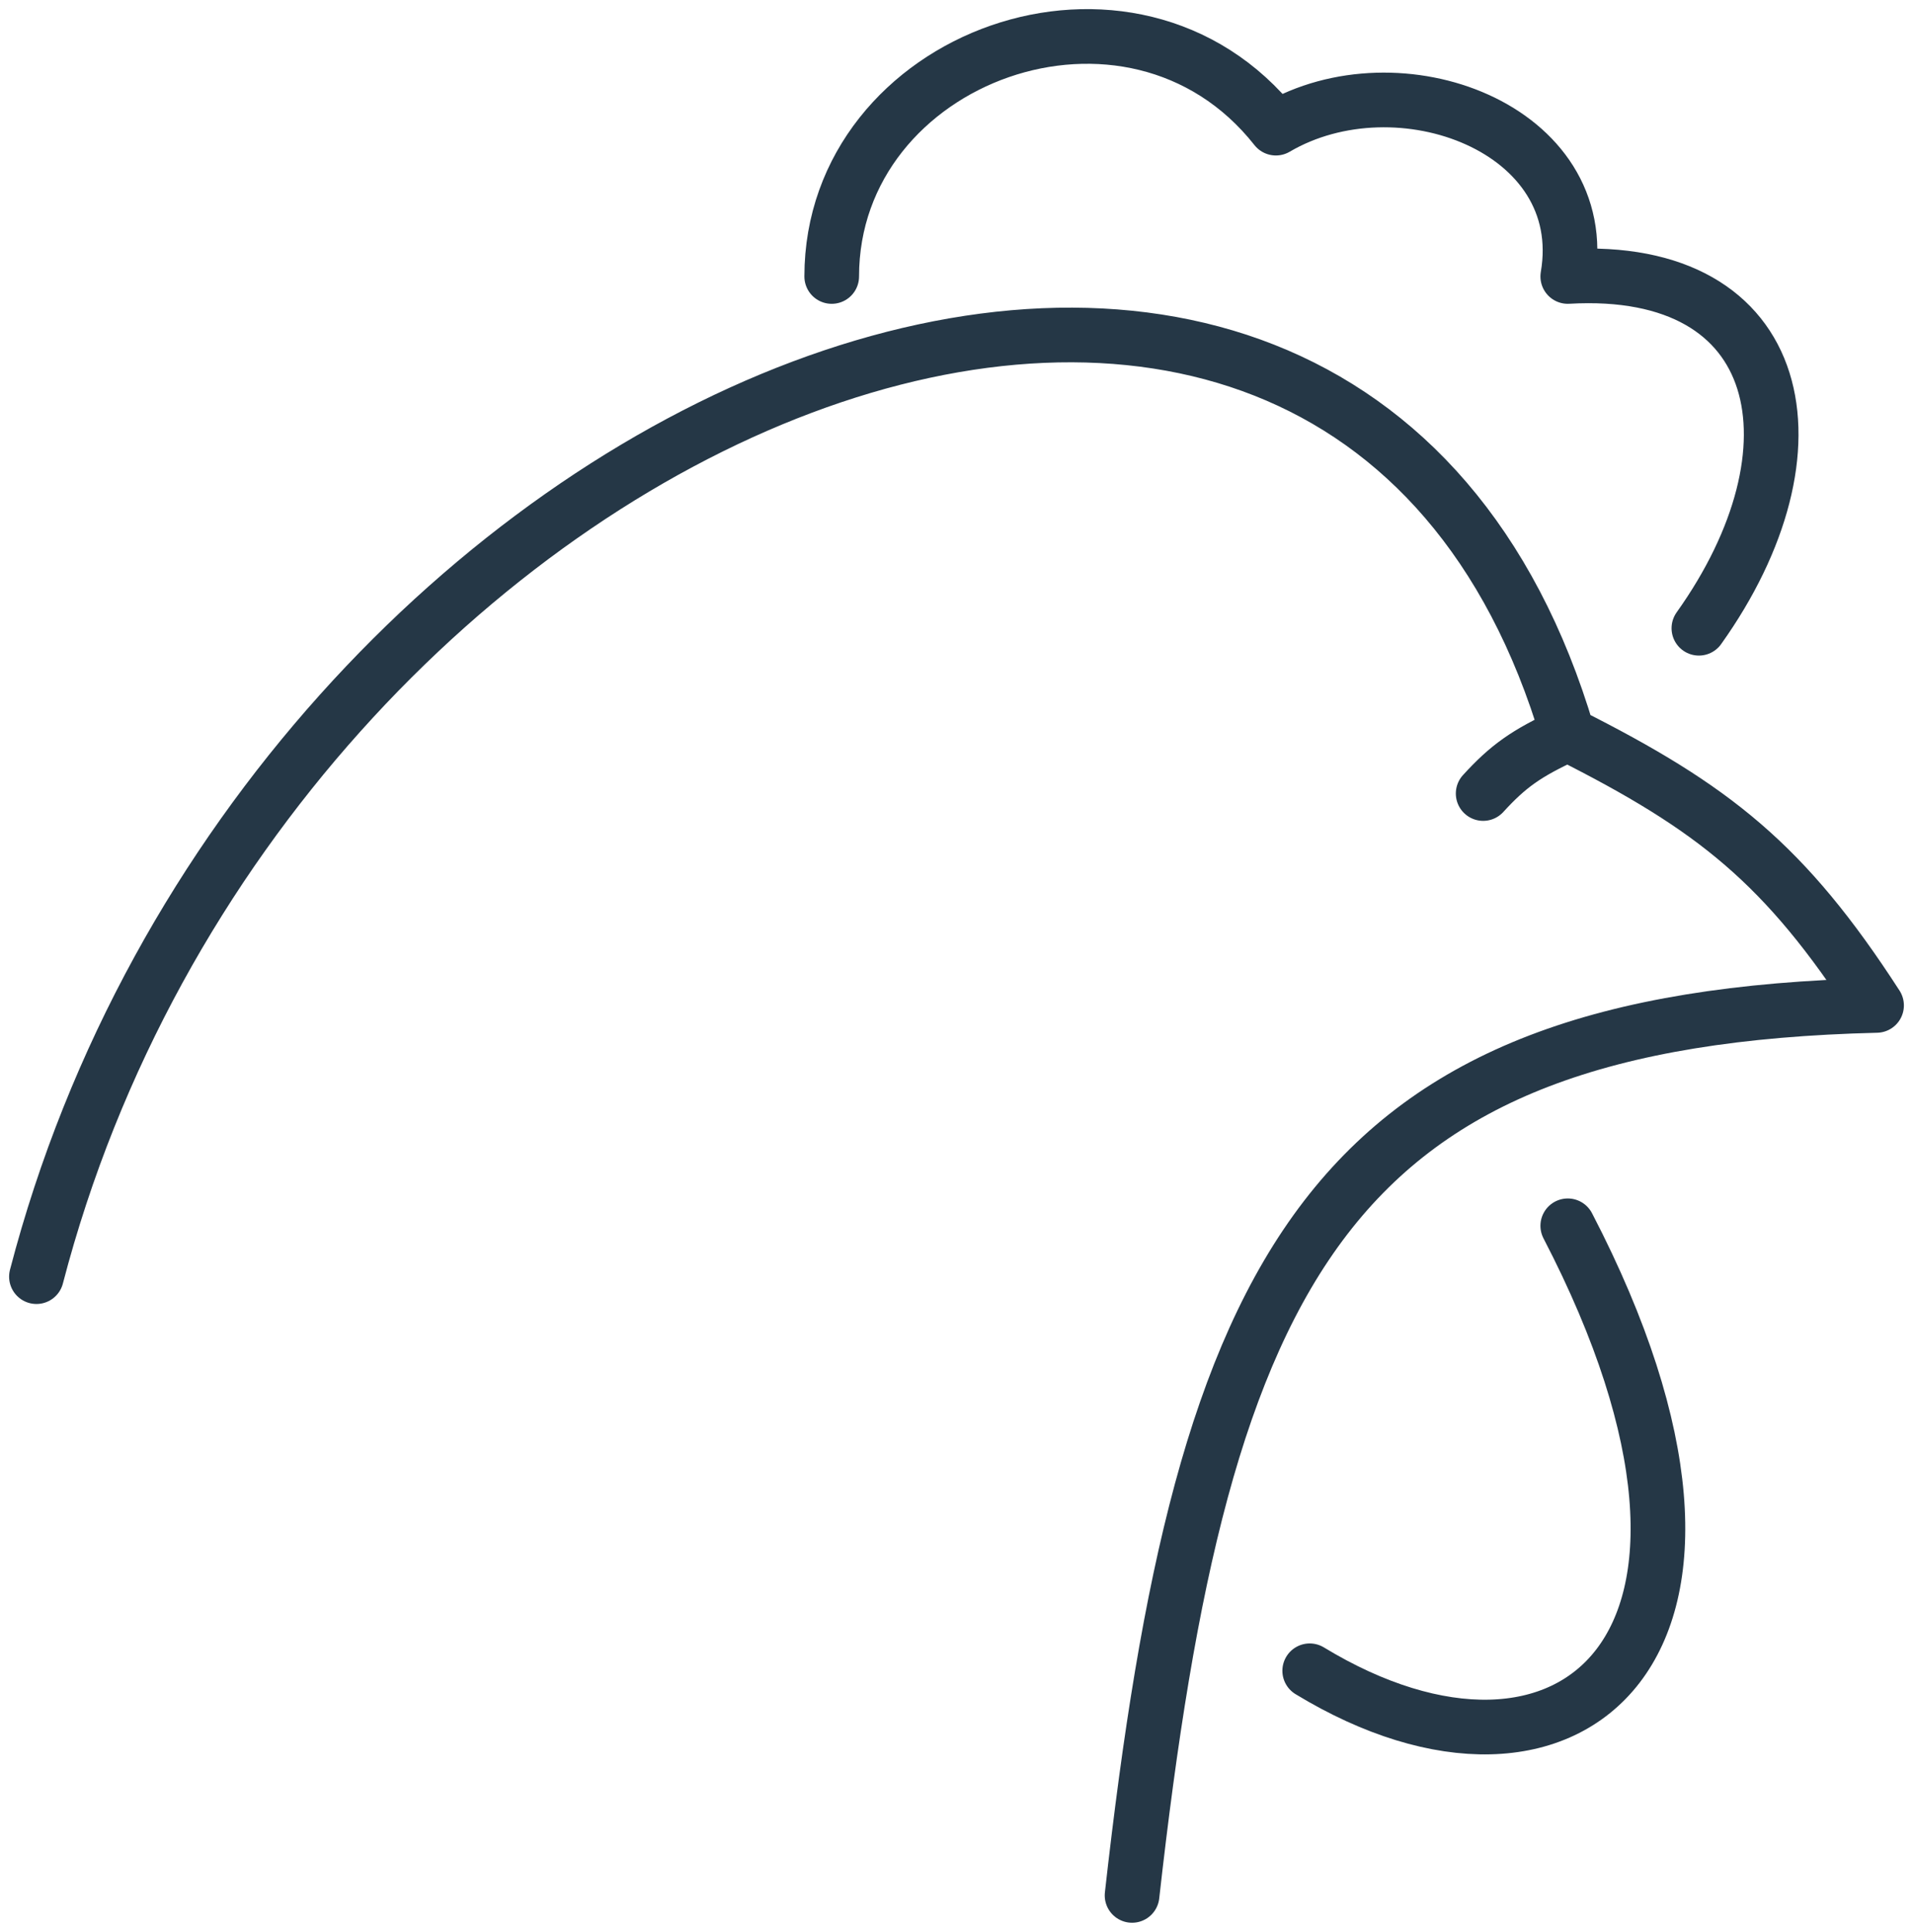 <svg width="105" height="106" viewBox="0 0 105 106" fill="none" xmlns="http://www.w3.org/2000/svg">
<path d="M2 70.049C14.538 21.914 73.513 -2.038 86.051 40.284M86.051 40.284C94.075 44.322 97.971 47.392 103 55.167C72.958 55.892 66.029 69.213 62.136 104M86.051 40.284C83.756 41.329 82.765 42.056 81.407 43.54M45.651 15.17C45.651 3.078 62.136 -2.968 70.03 7.031C76.763 3.078 87.444 7.031 86.051 15.17C98.124 14.472 100.214 24.704 93.248 34.471M86.051 67.259C98.124 90.513 86.051 100.279 71.887 91.675" stroke="#253746" stroke-width="3" stroke-linecap="round" stroke-linejoin="round"/>
</svg>
